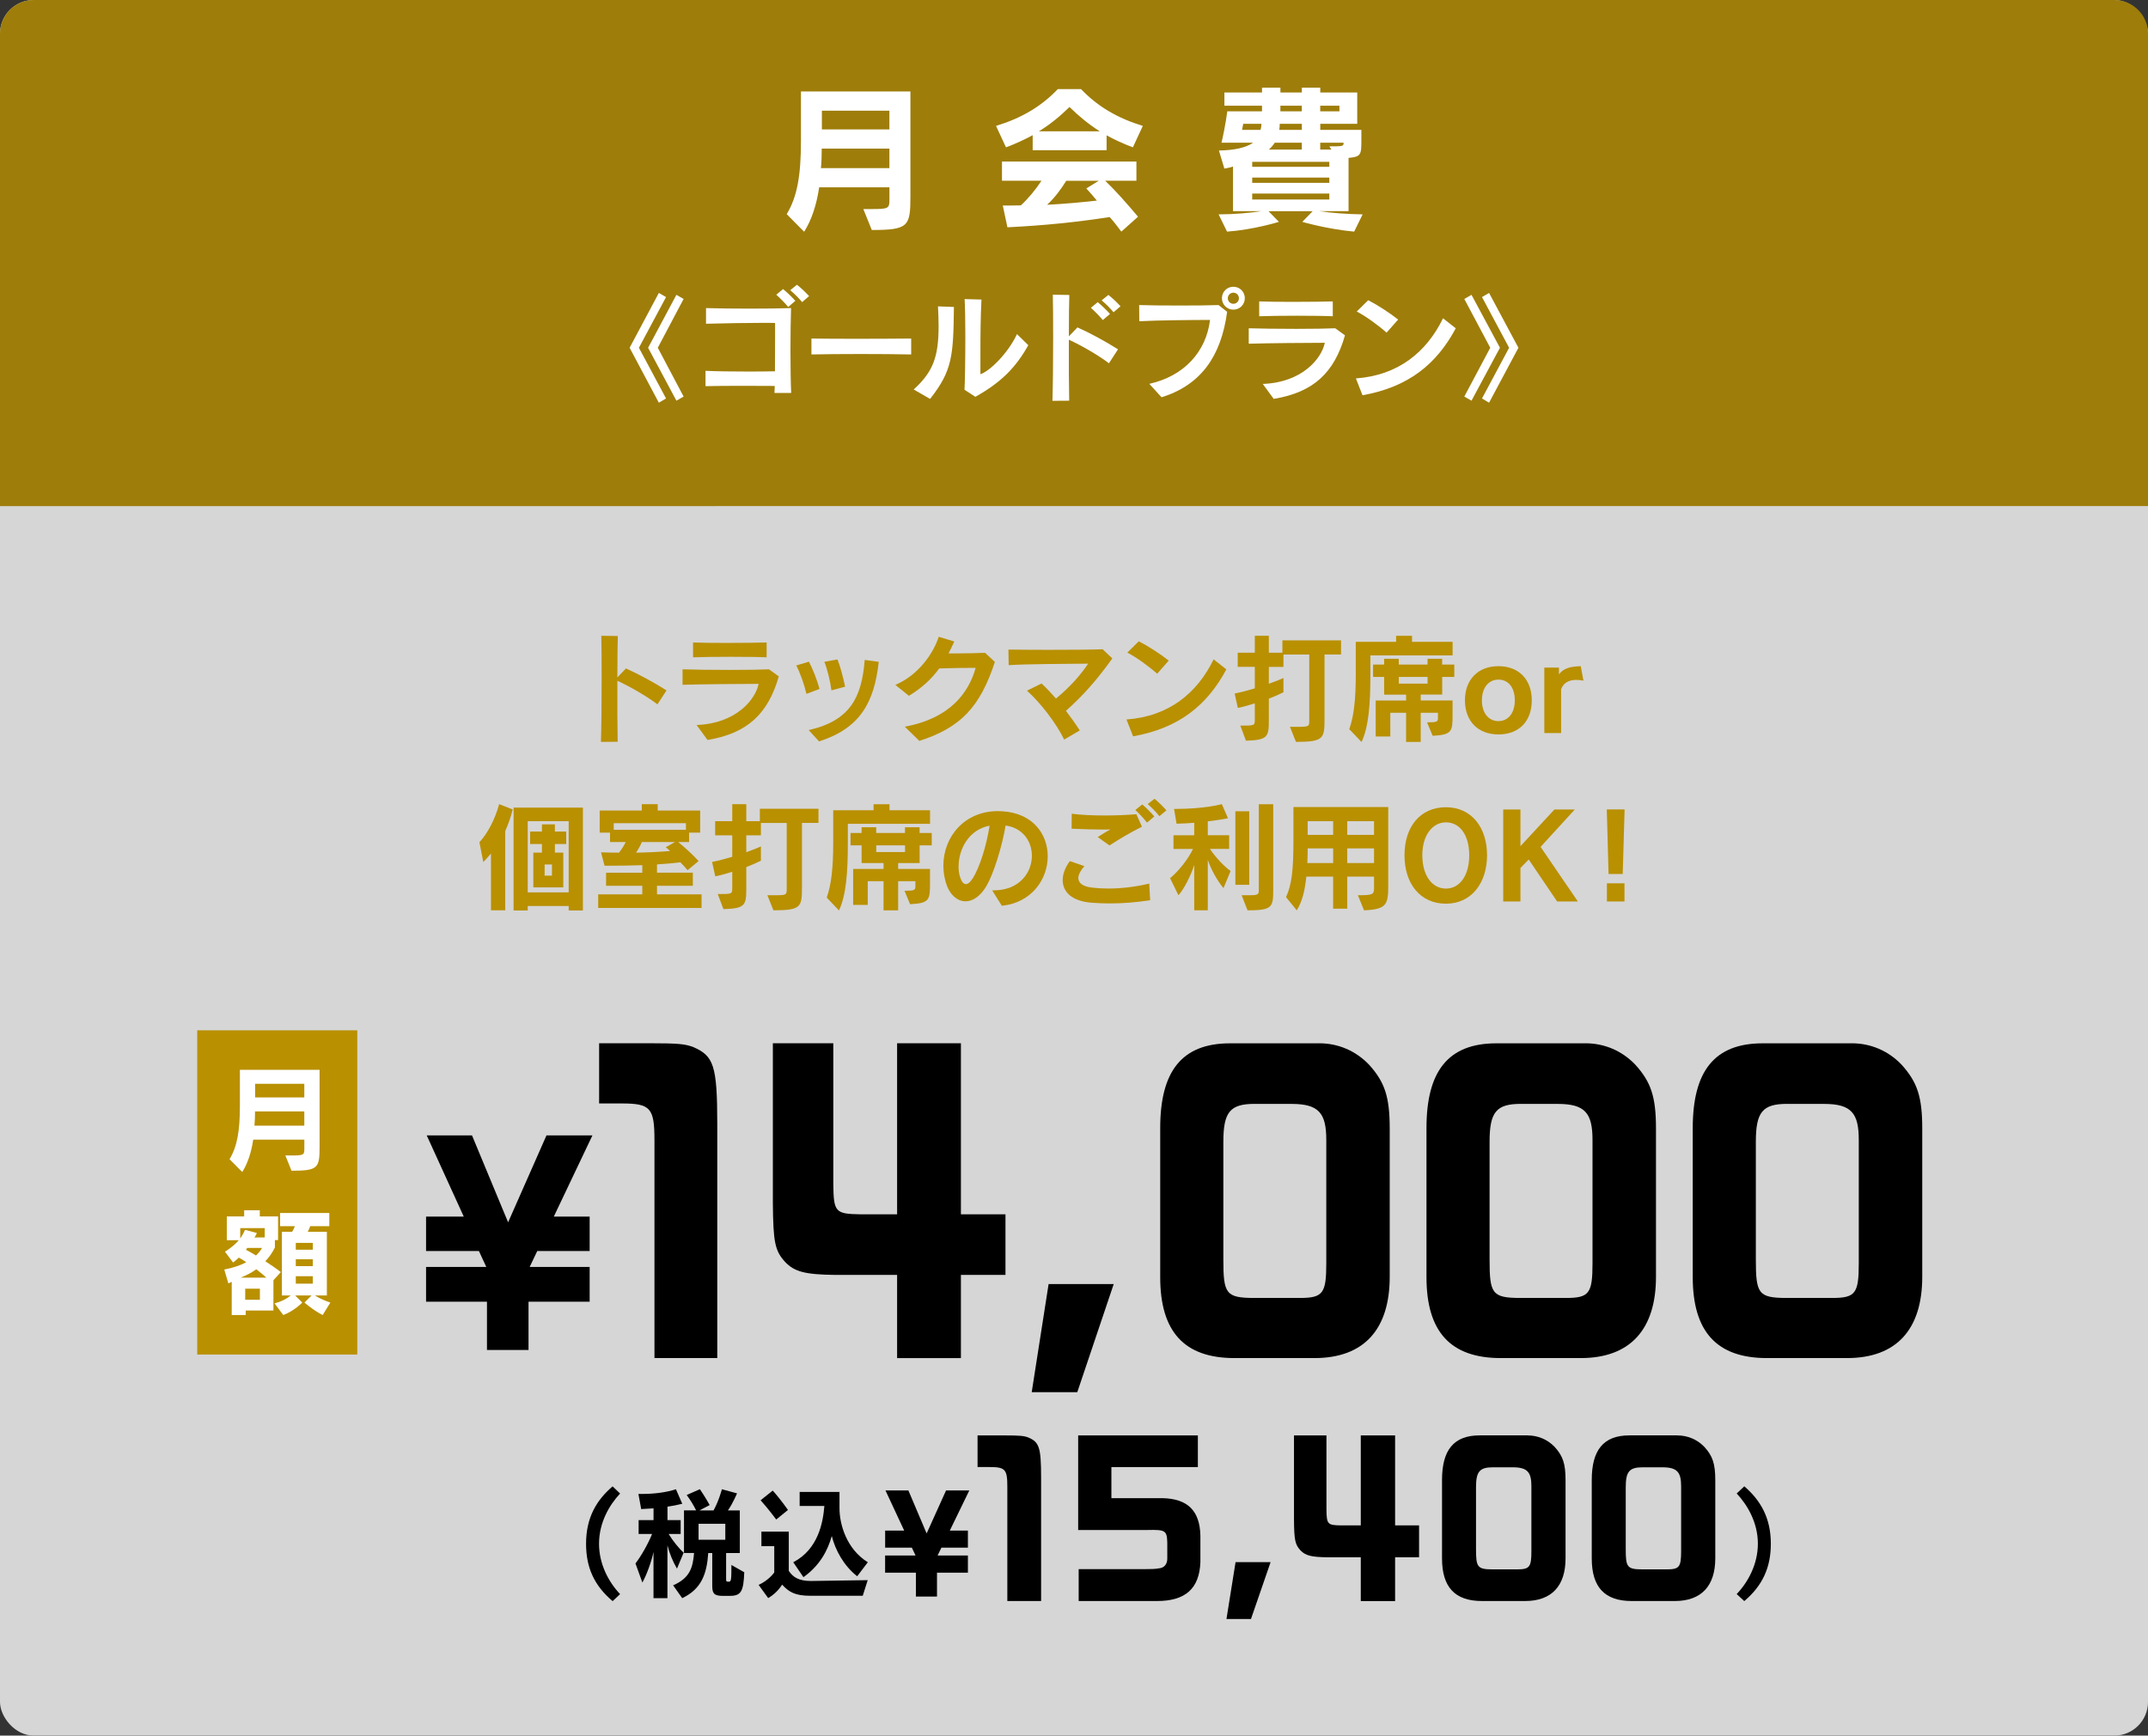 <?xml version="1.0" encoding="UTF-8"?><svg id="_レイヤー_2" xmlns="http://www.w3.org/2000/svg" width="510" height="412.19" viewBox="0 0 510 412.19"><rect x="0" y="0" width="510" height="412.19" fill="#333333" stroke="none"/><g id="_レイヤー_1-2"><g style="opacity:.8;"><rect width="510" height="412.19" rx="8" ry="8" style="fill:#fff; stroke-width:0px;"/><path d="M8,0h494c4.42,0,8,3.58,8,8v112.19H0V8C0,3.58,3.58,0,8,0Z" style="fill:#b99000; stroke-width:0px;"/></g><path d="M206.99,54.63l-2.01-4.98h1.79c4.18,0,4.41-.11,4.41-2.24v-2.93h-16.68c-.61,4.07-1.75,7.68-3.57,10.56l-4.14-4.18c2.47-4.1,3.38-9.08,3.38-17.44v-11.7h25.99v24.96c0,7.07-.46,7.94-9.16,7.94ZM211.17,35.29h-16.07c0,1.6-.04,3.23-.19,4.64h16.26v-4.64ZM211.17,26.29h-16.03v4.45h16.03v-4.45Z" style="fill:#fff; stroke-width:0px;"/><path d="M268.97,34.99c-2.28-.87-4.33-1.79-6.23-2.85v3.53h-17.55v-3.57c-1.94,1.06-3.99,2.01-6.34,2.89l-2.36-5.09c5.93-1.82,10.64-4.52,14.67-8.74h5.51c4.03,4.22,8.74,6.92,14.67,8.74l-2.36,5.09ZM266.24,55.01c-.84-1.14-1.9-2.51-2.77-3.46-7.98,1.22-15.24,1.98-24.28,2.43l-1.1-5.17c1.56,0,2.89,0,4.29-.04,1.71-1.56,3.46-3.65,4.9-5.85h-9.38v-4.56h31.92v4.56h-7.41c2.47,2.39,5.05,5.28,7.79,8.55l-3.95,3.53ZM253.93,25.41c-2.36,2.32-4.67,4.18-7.26,5.77h14.44c-2.54-1.6-4.86-3.5-7.18-5.77ZM253.17,42.93c-1.37,2.17-2.77,4.06-4.56,5.7,4.03-.19,8.89-.65,11.82-.99-.76-.95-1.6-1.9-2.51-2.89l2.96-1.82h-7.71Z" style="fill:#fff; stroke-width:0px;"/><path d="M321.51,55.01c-6.5-.61-12.31-2.32-12.31-2.32l2.47-2.54h-10.49l2.47,2.54s-5.96,1.86-12.31,2.32l-2.01-4.1c3.72,0,7.45-.34,10.11-.76h-6.69v-10.6c-.61.23-1.41.38-2.05.49l-1.29-4.29c3.76-.08,6.42-.68,8.13-1.86h-7.52c.95-3.99,1.37-7.45,1.37-7.45h8.25v-1.33h-8.93v-3.15h8.93v-1.14h4.37v1.14h5.09v-1.14h4.37v1.14h8.78v7.45h-8.78v1.44h9.76v2.2c0,3.65,0,4.18-3.04,4.45v12.65h-6.92c2.81.42,6.54.72,10.26.76l-2.01,4.1ZM295.18,29.4l-.27,1.44h4.37c.15-.46.23-1.03.23-1.44h-4.33ZM315.62,38.44h-18.31v1.18h18.31v-1.18ZM315.62,42.17h-18.31v1.25h18.31v-1.25ZM315.62,45.97h-18.31v1.41h18.31v-1.41ZM309.09,33.89h-6.42c-.38.57-.84,1.14-1.41,1.63h7.83v-1.63ZM309.09,29.4h-5.24c0,.38-.04,1.03-.11,1.44h5.36v-1.44ZM309.09,25.11h-5.09v1.33h5.09v-1.33ZM318.02,25.11h-4.56v1.33h4.56v-1.33ZM313.46,33.89v1.63h2.66l-.49-.76c3.27,0,3.38-.04,3.38-.87h-5.55Z" style="fill:#fff; stroke-width:0px;"/><path d="M156.43,95.64l-6.94-13.05,6.94-13.02,1.71.98-6.44,12.04,6.44,12.04-1.71,1.01ZM160.6,95.16l-6.72-12.57,6.72-12.57,1.71.98-6.13,11.59,6.13,11.59-1.71.98Z" style="fill:#fff; stroke-width:0px;"/><path d="M183.89,93.34c.03-.5.03-1.06.06-1.68-2.18,0-4.96-.03-7.7-.03-3.39,0-6.72.03-8.74.08v-3.64c2.27.11,6.36.17,10.33.17,2.21,0,4.37-.03,6.16-.06.03-2.8.03-5.85.03-8.48v-3c-.64,0-1.43-.03-2.32-.03-4.03,0-10.08.11-14.08.22v-3.72c5.29.17,15.62.17,20.19,0-.08,2.52-.14,6.27-.14,9.97,0,3.98.06,7.87.17,10.19h-3.95ZM187.14,72.9c-.81-.98-1.85-2.02-2.83-2.91l1.62-1.34c1.01.84,2.04,1.82,2.91,2.8l-1.71,1.46ZM190.45,71.75c-.81-.98-1.76-1.93-2.83-2.83l1.6-1.29c1.04.81,2.02,1.76,2.88,2.69l-1.65,1.43Z" style="fill:#fff; stroke-width:0px;"/><path d="M192.66,84.18v-3.78c2.6.03,6.44.06,10.44.06,4.84,0,9.91-.03,13.24-.06v3.78c-6.05-.14-18-.14-23.69,0Z" style="fill:#fff; stroke-width:0px;"/><path d="M220.83,94.74l-3.89-2.24c4.59-4.2,5.91-7.7,5.91-15.09,0-1.4-.06-2.94-.14-4.65l3.78.14c-.14,11.59-.34,15.09-5.66,21.84ZM231.58,94.24l-2.58-1.68c.11-1.62.2-7.31.2-12.63,0-3.61-.06-7.06-.17-8.9l4,.11c-.22,4.17-.25,8.54-.25,12.94v4.79c2.16-.67,6.58-4.98,8.68-9.52l2.69,2.63c-2.94,5.24-6.36,8.79-12.57,12.26Z" style="fill:#fff; stroke-width:0px;"/><path d="M263.3,86.28c-2.32-1.79-6.55-4.26-9.52-5.6-.03,5.38,0,11.4.08,14.48l-3.98.03c.11-3.14.17-9.38.17-14.98,0-4.42-.03-8.43-.08-10.22l3.92.06c-.06,1.65-.11,5.46-.11,9.83l2.04-2.13c2.97,1.32,6.66,3.33,9.63,5.21l-2.16,3.33ZM261.84,76.01c-.81-.98-1.85-2.02-2.83-2.91l1.62-1.34c1.01.84,2.04,1.82,2.91,2.8l-1.71,1.46ZM264.39,74.16c-.81-.98-1.76-1.93-2.83-2.83l1.6-1.29c1.04.81,2.02,1.76,2.88,2.69l-1.65,1.43Z" style="fill:#fff; stroke-width:0px;"/><path d="M275.79,94.35l-2.91-3.19c8.29-1.85,13.5-7.64,14.42-15.18-4.03,0-12.52.08-16.8.31l-.03-3.84c2.21.08,6.05.11,9.86.11,3.44,0,6.89-.03,8.99-.11l2.04,1.6c-1.43,10.61-6.27,17.39-15.57,20.3ZM292.84,73.54c-1.51,0-2.72-1.2-2.72-2.72s1.2-2.72,2.72-2.72,2.72,1.21,2.72,2.72-1.2,2.72-2.72,2.72ZM292.84,69.51c-.73,0-1.32.59-1.32,1.32s.59,1.32,1.32,1.32,1.32-.59,1.32-1.32-.59-1.32-1.32-1.32Z" style="fill:#fff; stroke-width:0px;"/><path d="M302.42,94.74l-2.6-3.56c9.35-.34,13.97-6.02,14.73-9.77-3.92,0-13.44.08-18.06.22v-3.67c2.44.08,6.97.14,11.26.14,3.95,0,7.67-.06,9.27-.14l2.32,1.68c-2.55,8.88-7.45,13.52-16.91,15.09ZM298.97,75.11v-3.53c1.85.08,4.93.11,8.01.11,3.78,0,7.62-.05,9.46-.11v3.53c-3.28-.17-13.5-.17-17.47,0Z" style="fill:#fff; stroke-width:0px;"/><path d="M323.5,93.87l-1.57-4c10.11-.73,16.8-6.3,20.69-14.28l3.02,2.38c-4.56,8.54-11.28,13.97-22.15,15.9ZM329.21,79c-1.9-1.71-5.15-4.06-7.08-5.01l2.72-2.69c2.16,1.09,5.1,3,7.11,4.59l-2.74,3.11Z" style="fill:#fff; stroke-width:0px;"/><path d="M349.38,95.16l-1.71-.98,6.16-11.59-6.16-11.59,1.71-.98,6.75,12.57-6.75,12.57ZM353.55,95.64l-1.68-1.01,6.44-12.04-6.44-12.04,1.68-.98,6.97,13.02-6.97,13.05Z" style="fill:#fff; stroke-width:0px;"/><path d="M156.1,167.28c-2.32-1.79-6.55-4.26-9.52-5.6-.03,5.38,0,11.4.08,14.48l-3.98.03c.11-3.14.17-9.38.17-14.98,0-4.42-.03-8.43-.08-10.22l3.92.06c-.06,1.65-.11,5.46-.11,9.83l2.04-2.13c2.97,1.32,6.66,3.33,9.63,5.21l-2.16,3.33Z" style="fill:#b99000; stroke-width:0px;"/><path d="M167.99,175.74l-2.6-3.56c9.35-.34,13.97-6.02,14.73-9.77-3.92,0-13.44.08-18.06.22v-3.67c2.44.08,6.97.14,11.26.14,3.95,0,7.67-.06,9.27-.14l2.32,1.68c-2.55,8.88-7.45,13.52-16.91,15.09ZM164.55,156.11v-3.53c1.85.08,4.93.11,8.01.11,3.78,0,7.62-.05,9.46-.11v3.53c-3.28-.17-13.5-.17-17.47,0Z" style="fill:#b99000; stroke-width:0px;"/><path d="M191.47,164.79c-.48-2.13-1.43-4.84-2.41-6.75l3-.9c.95,1.82,1.93,4.31,2.52,6.47l-3.11,1.18ZM194.47,176.08l-2.46-2.69c10.02-2.27,12.6-7.98,13.3-16.66l3.33.45c-1.06,9.58-4.37,15.76-14.17,18.9ZM197.41,163.95c-.28-2.18-.98-5.01-1.68-6.78l3.11-.56c.67,1.62,1.34,4.26,1.82,6.47l-3.25.87Z" style="fill:#b99000; stroke-width:0px;"/><path d="M218.26,175.94l-3.44-3.36c10.84-1.99,15.2-8.15,16.83-13.97-2.52,0-5.6.03-8.65.14-1.82,2.49-4.06,4.59-7.2,6.5l-3.22-2.6c5.52-2.32,9.07-7.56,10.3-11.42l3.7,1.12c-.45.98-.9,1.93-1.37,2.83h1.54c2.55,0,5.15-.06,7.14-.14l2.32,2.16c-3.5,10.67-8.04,15.57-17.95,18.76Z" style="fill:#b99000; stroke-width:0px;"/><path d="M253.09,168.82c1.15,1.51,2.27,3.08,3.28,4.65l-3.72,2.18c-1.79-3.84-5.82-8.99-8.82-11.62l3.47-1.71c1.09,1.01,2.24,2.24,3.42,3.58,3.44-2.83,5.85-5.63,7.64-8.29-5.04.06-14.45.06-18.87.36l-.06-3.7c2.35.03,5.85.06,9.46.06,5.1,0,10.39-.03,12.91-.14l2.3,2.18c-3.92,5.46-7.11,8.96-11,12.43Z" style="fill:#b99000; stroke-width:0px;"/><path d="M269.03,174.87l-1.57-4c10.11-.73,16.8-6.3,20.69-14.28l3.02,2.38c-4.56,8.54-11.28,13.97-22.15,15.9ZM274.74,160c-1.9-1.71-5.15-4.06-7.08-5.01l2.72-2.69c2.16,1.09,5.1,3,7.11,4.59l-2.74,3.11Z" style="fill:#b99000; stroke-width:0px;"/><path d="M314.48,155.44v15.01c0,4.9-.03,5.74-6.78,5.74l-1.43-3.58h2.04c2.52,0,2.55-.14,2.55-1.54v-15.62h-6.13v2.94h-3.47v4c1.74-.62,3-1.15,3.47-1.37v3.39c-.5.25-1.74.84-3.47,1.51v5.12c0,3.89-.2,4.73-5.43,4.87l-1.34-3.58c3.36,0,3.44,0,3.44-1.4v-3.89c-1.23.39-2.6.79-4.03,1.09l-.76-3.42c1.68-.34,3.3-.78,4.79-1.23v-5.1h-4.06v-3.36h4.06v-4.03h3.33v4.03h3.22v-2.94h13.92v3.36h-3.92Z" style="fill:#b99000; stroke-width:0px;"/><path d="M325.37,155.64v4.7c0,6.8-.39,12.24-2.1,15.88l-2.91-3.05c1.09-3.08,1.54-7.06,1.54-12.96v-7.78h9.58v-1.43h3.78v1.43h9.63v3.22h-19.52ZM342.42,160.76v4.2h-5.1v1.4h7.56v3.42c0,3.89-.08,4.73-4.73,4.96l-1.32-3.19c2.44,0,2.58-.17,2.58-1.09v-1.18h-4.09v6.92h-3.47v-6.92h-3.75v5.63h-3.47v-8.54h7.22v-1.4h-5.21v-4.2h-2.63v-2.94h2.63v-1.37h3.47v1.37h6.83v-1.37h3.47v1.37h2.88v2.94h-2.88ZM338.95,160.76h-6.83v1.6h6.83v-1.6Z" style="fill:#b99000; stroke-width:0px;"/><path d="M355.77,174.42c-4.87,0-7.95-3.19-7.95-8.09s3.08-8.12,7.95-8.12,7.92,3.19,7.92,8.12-3,8.09-7.92,8.09ZM355.77,161.4c-2.27,0-3.92,1.85-3.92,4.93s1.65,4.93,3.92,4.93,3.89-1.85,3.89-4.93-1.54-4.93-3.89-4.93Z" style="fill:#b99000; stroke-width:0px;"/><path d="M370.65,163.73v10.36h-3.98v-15.54h3.47v1.6c1.04-1.34,2.44-1.88,5.18-1.93l.64,3.42c-2.8-.53-4.65.17-5.32,2.1Z" style="fill:#b99000; stroke-width:0px;"/><path d="M119.96,197.34v18.84h-3.39v-13.47c-.67.81-1.32,1.48-1.82,2.02l-.92-4.71c1.99-2.13,3.78-5.63,4.68-9.04l3.22,1.26c-.48,1.93-1.09,3.61-1.76,5.1ZM135.02,216.22v-1.06h-9.72v1.06h-3.36v-24.42h16.46v24.42h-3.39ZM135.02,195.02h-9.72v16.91h9.72v-16.91ZM131.75,200.45v2.04h1.99v8.26h-7.11v-8.26h2.04v-2.04h-2.8v-2.97h2.8v-1.71h3.08v1.71h2.69v2.97h-2.69ZM131.05,205.3h-1.74v2.66h1.74v-2.66Z" style="fill:#b99000; stroke-width:0px;"/><path d="M142.03,215.63v-3.22h10.47v-2.04h-8.6v-3.11h8.6v-1.79c-2.52.08-5.49.14-8.96.14l-.84-3.19c1.4.06,3.05.08,4.26.08.64-.78,1.23-1.74,1.6-2.52h-3.72v-2.24h-2.46v-5.24h10v-1.51h3.78v1.51h10.08v5.24h-2.63v2.24h-2.58c1.68,1.37,3.36,2.91,4.84,4.51l-2.63,2.18c-.53-.67-1.12-1.32-1.71-1.88-1.65.2-3.64.39-5.54.5v1.96h8.51v3.11h-8.51v2.04h10.58v3.22h-24.53ZM162.86,195.5h-17.14v1.57h17.14v-1.57ZM152.39,199.98c-.31.78-.84,1.74-1.37,2.52,2.58-.03,5.38-.17,8.06-.39-.45-.48-1.01-.9-1.01-.9l2.18-1.23h-7.87Z" style="fill:#b99000; stroke-width:0px;"/><path d="M190.41,195.44v15.01c0,4.9-.03,5.74-6.78,5.74l-1.43-3.58h2.04c2.52,0,2.55-.14,2.55-1.54v-15.62h-6.13v2.94h-3.47v4c1.74-.62,3-1.15,3.47-1.37v3.39c-.5.25-1.74.84-3.47,1.51v5.12c0,3.89-.2,4.73-5.43,4.87l-1.34-3.58c3.36,0,3.44,0,3.44-1.4v-3.89c-1.23.39-2.6.79-4.03,1.09l-.76-3.42c1.68-.34,3.3-.78,4.79-1.23v-5.1h-4.06v-3.36h4.06v-4.03h3.33v4.03h3.22v-2.94h13.92v3.36h-3.92Z" style="fill:#b99000; stroke-width:0px;"/><path d="M201.3,195.64v4.7c0,6.8-.39,12.24-2.1,15.88l-2.91-3.05c1.09-3.08,1.54-7.06,1.54-12.96v-7.78h9.58v-1.43h3.78v1.43h9.63v3.22h-19.52ZM218.35,200.76v4.2h-5.1v1.4h7.56v3.42c0,3.89-.08,4.73-4.73,4.96l-1.32-3.19c2.44,0,2.58-.17,2.58-1.09v-1.18h-4.09v6.92h-3.47v-6.92h-3.75v5.63h-3.47v-8.54h7.22v-1.4h-5.21v-4.2h-2.63v-2.94h2.63v-1.37h3.47v1.37h6.83v-1.37h3.47v1.37h2.88v2.94h-2.88ZM214.88,200.76h-6.83v1.6h6.83v-1.6Z" style="fill:#b99000; stroke-width:0px;"/><path d="M237.87,215.12l-2.3-3.67h.36c6.08,0,9.07-4.2,9.07-8.2,0-3.36-2.07-6.61-6.24-7.2-.87,5.15-2.86,11.48-4.56,14.39-1.48,2.49-3.28,3.61-4.96,3.61-2.04,0-3.89-1.71-4.7-4.54-.36-1.32-.56-2.63-.56-3.92,0-6.83,4.98-12.96,12.96-12.96.39,0,.78.03,1.18.05,7.22.5,10.64,5.52,10.64,10.67,0,5.43-3.78,11.03-10.89,11.76ZM227.59,205.74c0,.84.08,1.65.31,2.38.36,1.23.84,1.85,1.43,1.85.48,0,1.04-.45,1.6-1.34,1.71-2.66,3.3-7.87,4.03-12.54-5.04.95-7.36,5.71-7.36,9.66Z" style="fill:#b99000; stroke-width:0px;"/><path d="M263.71,214.56c-1.51,0-3-.06-4.48-.17-4.76-.34-6.92-2.6-6.92-5.38,0-1.43.59-3,1.71-4.51l3.44,1.2c-.92,1.06-1.43,2.02-1.43,2.83,0,1.18,1.04,2.02,3.3,2.27,1.18.14,2.46.22,3.84.22,2.94,0,6.27-.36,9.69-1.18l.22,3.95c-3.47.53-6.5.76-9.38.76ZM263.43,200.79l-2.8-1.99c1.57-.98,1.76-1.15,3.02-1.82-.56.03-1.2.03-1.88.03-1.99,0-4.51-.08-7.34-.2l.03-3.56c2.07.28,4.87.42,7.73.42,2.66,0,5.4-.11,7.62-.31l1.32,2.97c-2.63,1.32-5.26,2.86-7.7,4.45ZM272.33,195.36c-.81-1.04-1.79-2.07-2.77-3l1.65-1.32c1.01.87,1.99,1.85,2.86,2.86l-1.74,1.46ZM275.27,193.84c-.76-.98-1.74-1.96-2.77-2.88l1.62-1.26c1.01.84,1.99,1.82,2.83,2.74l-1.68,1.4Z" style="fill:#b99000; stroke-width:0px;"/><path d="M290.49,210.92c-1.34-1.6-2.94-4.31-3.72-6.72v11.98h-3.22v-10.78c-.76,2.41-2.32,5.6-3.75,7.22l-1.99-4.06c1.85-1.48,4.34-4.54,5.43-6.94h-4.62v-3.25h4.93v-2.97c-1.32.11-2.74.2-4.2.22l-.59-3.5c7.45,0,11.34-1.15,11.34-1.15l1.46,3.36s-1.9.39-4.79.73v3.3h5.07v3.25h-4.56c1.29,1.99,3.53,4.31,4.9,5.24l-1.68,4.06ZM293.31,210.14v-17.47h3.3v17.47h-3.3ZM296.2,216.19l-1.4-3.58h1.48c2.52,0,2.6-.11,2.6-1.37v-20.24h3.42v20.38c0,4.06-.22,4.82-6.1,4.82Z" style="fill:#b99000; stroke-width:0px;"/><path d="M323.86,216.19l-1.46-3.58c3.33,0,3.84-.11,3.84-1.62v-2.8h-6.36v7.62h-3.36v-7.62h-6.36c-.34,3.25-.92,5.8-2.27,8.01l-2.55-3.14c1.34-2.91,1.76-6.36,1.76-13.38v-8.01h22.51v18.68c0,4.56-.45,5.6-5.77,5.85ZM316.53,201.49h-6.05c0,1.12-.03,2.44-.08,3.47h6.13v-3.47ZM316.53,195.02h-6.05v3.25h6.05v-3.25ZM326.24,195.02h-6.36v3.25h6.36v-3.25ZM326.24,201.49h-6.36v3.47h6.36v-3.47Z" style="fill:#b99000; stroke-width:0px;"/><path d="M343.3,214.62c-6.08,0-9.83-4.73-9.83-11.51s3.75-11.4,9.83-11.4,9.77,4.79,9.77,11.4-3.72,11.51-9.77,11.51ZM343.3,195.3c-3.14,0-5.6,3-5.6,7.81s2.32,7.92,5.6,7.92,5.54-3.08,5.54-7.92-2.27-7.81-5.54-7.81Z" style="fill:#b99000; stroke-width:0px;"/><path d="M369.71,214.09l-6.75-9.97-1.96,2.02v7.95h-4.09v-21.84h4.09v8.71l8.06-8.71h4.84l-8.12,8.88,8.85,12.96h-4.93Z" style="fill:#b99000; stroke-width:0px;"/><path d="M385.28,207.56h-3.36l-.42-15.32h4.23l-.45,15.32ZM381.53,214.09v-4.31h4.17v4.31h-4.17Z" style="fill:#b99000; stroke-width:0px;"/><rect x="46.83" y="244.69" width="38" height="77" style="fill:#b99000; stroke-width:0px;"/><path d="M69.21,278.03l-1.46-3.62h1.3c3.04,0,3.21-.08,3.21-1.63v-2.13h-12.14c-.44,2.96-1.27,5.59-2.6,7.69l-3.02-3.04c1.8-2.99,2.46-6.61,2.46-12.7v-8.52h18.92v18.18c0,5.15-.33,5.78-6.67,5.78ZM72.25,263.95h-11.7c0,1.16-.03,2.35-.14,3.38h11.84v-3.38ZM72.25,257.39h-11.68v3.24h11.68v-3.24Z" style="fill:#fff; stroke-width:0px;"/><path d="M64.92,304.04v7.19h-6.58v1.08h-3.32v-7.88l-.8.36-.97-3.29c2.05-.39,3.79-.97,5.23-1.74-.17-.11-.3-.19-.44-.28-.55-.36-1.02-.64-1.33-.8-.75.69-1.36,1.16-1.36,1.16l-1.94-2.57s2.02-1.22,3.29-2.74h-2.85v-5.64h4.12v-1.47h3.71v1.47h4.34v5.62h-.75v1.77c-.64,1.27-1.41,2.35-2.27,3.26,1.19.77,2.46,1.63,3.68,2.57l-1.77,1.94ZM62.85,291.67h-5.81v2.46s.69-.97,1.13-2.05l2.82.75s-.22.55-.58,1.05h2.44v-2.21ZM60.86,301.44c-1.19.86-2.46,1.49-3.73,1.99h6.11c-.8-.75-1.63-1.38-2.38-1.99ZM61.71,306.05h-3.49v2.63h3.49v-2.63ZM58.7,296.37c-.11.14-.19.3-.3.44.5.25,1.33.72,2.38,1.36.58-.55,1.08-1.16,1.44-1.8h-3.51ZM76.6,312.31c-2.27-1.16-4.31-2.96-4.31-2.96l1.69-1.69h-3.9l1.69,1.69s-1.91,1.99-4.51,2.96l-2.07-2.77c1.6-.42,2.79-1.02,3.84-1.88h-2.1v-15.13h2.43c.36-.55.66-1.33.66-1.33h-3.51v-3.13h11.68v3.13h-4.54s-.3.86-.58,1.33h4.54v15.13h-2.85c1,.64,2.41,1.27,3.68,1.69l-1.83,2.96ZM74.27,295.18h-4.04v1.61h4.04v-1.61ZM74.27,299.06h-4.04v1.63h4.04v-1.63ZM74.27,303.09h-4.04v1.77h4.04v-1.77Z" style="fill:#fff; stroke-width:0px;"/><path d="M115.62,320.61v-11.47h-14.46v-8.25h14.3l-1.75-3.78h-12.55v-8.18h8.95l-8.79-19.28h10.75l8.57,20.64,9.11-20.64h10.91l-9.17,19.28h8.51v8.18h-12.44l-1.8,3.78h14.24v8.25h-14.51v11.47h-9.88Z" style="stroke-width:0px;"/><path d="M142.25,262.06v-14.3h11.94c6.89,0,8.5.18,10.42.91,4.81,2.1,5.69,4.28,5.69,18.21v55.64h-14.91v-51.63c0-7.74-.88-8.83-7.77-8.83h-5.37Z" style="stroke-width:0px;"/><path d="M183.5,247.77h14.35v33.42c.08,6.74.48,7.1,6.49,7.2h8.66v-40.62h15.15v40.62h10.58v14.39h-10.58v19.76h-15.15v-19.76h-14.75c-7.05-.09-9.62-.73-11.86-3.1-2.4-2.64-2.81-4.64-2.89-14.02v-37.88Z" style="stroke-width:0px;"/><path d="M264.43,304.95l-8.65,25.68h-10.82l4.01-25.68h15.47Z" style="stroke-width:0px;"/><path d="M313.21,247.77c4.57,0,8.73,1.82,11.86,5.1,3.69,4.1,4.89,7.56,4.89,15.12v35.24c0,12.47-6.09,19.3-17.87,19.3h-18.99c-11.94,0-17.63-6.28-17.63-19.21v-35.42c0-13.39,5.05-20.12,16.59-20.12h21.16ZM297.91,262.16c-5.85,0-7.45,1.91-7.45,9.02v27.87c0,8.2.56,9.2,7.37,9.2h10.82c5.45,0,6.25-1.09,6.25-8.2v-29.32c0-6.37-1.76-8.56-8.25-8.56h-8.73Z" style="stroke-width:0px;"/><path d="M376.43,247.77c4.57,0,8.74,1.82,11.86,5.1,3.69,4.1,4.89,7.56,4.89,15.12v35.24c0,12.47-6.09,19.3-17.87,19.3h-18.99c-11.94,0-17.63-6.28-17.63-19.21v-35.42c0-13.39,5.05-20.12,16.59-20.12h21.16ZM361.12,262.16c-5.85,0-7.45,1.91-7.45,9.02v27.87c0,8.2.56,9.2,7.37,9.2h10.82c5.45,0,6.25-1.09,6.25-8.2v-29.32c0-6.37-1.76-8.56-8.25-8.56h-8.74Z" style="stroke-width:0px;"/><path d="M439.65,247.77c4.57,0,8.74,1.82,11.86,5.1,3.69,4.1,4.89,7.56,4.89,15.12v35.24c0,12.47-6.09,19.3-17.87,19.3h-18.99c-11.94,0-17.63-6.28-17.63-19.21v-35.42c0-13.39,5.05-20.12,16.59-20.12h21.16ZM424.34,262.16c-5.85,0-7.45,1.91-7.45,9.02v27.87c0,8.2.56,9.2,7.37,9.2h10.82c5.45,0,6.25-1.09,6.25-8.2v-29.32c0-6.37-1.76-8.56-8.25-8.56h-8.74Z" style="stroke-width:0px;"/><path d="M145.45,380.25c-4.43-3.74-6.3-8.08-6.3-13.62,0-6.27,2.53-10.41,6.3-13.63l1.78,1.7c-2.53,2.7-5,6.87-5,11.93,0,4.8,2.24,9.05,5,11.96l-1.78,1.67Z" style="stroke-width:0px;"/><path d="M160.74,372.54c-1.01-1.72-1.78-3.62-2.27-5.55v12.56h-3.31v-10.98c-.43,2.18-1.67,5.55-2.64,7.27l-1.64-4.54c1.29-1.64,3.05-4.74,3.94-6.99h-3.19v-3.3h3.54v-2.79c-.92.06-1.9.12-2.93.17l-.66-3.59h.83c3.16,0,6.01-.43,8.08-1.12l1.5,3.45c-1.18.29-2.33.52-3.51.69v3.19h3.13v3.3h-2.85c.98,1.61,2.42,3.42,3.56,4.43l-1.58,3.79ZM173.33,379.01h-1.55c-2.04,0-2.67-.4-2.67-2.3v-7.88h-.95c-.34,4.89-1.55,8.51-6.18,10.72l-2.16-3.05c4.11-1.78,4.69-4.4,4.97-7.68h-2.39v-10.12h2.88c-.6-1.21-1.29-2.36-2.24-3.65l3.13-1.38c1.15,1.64,2.33,3.77,2.33,3.77l-2.42,1.27h3.34c1.26-2.27,1.98-5.03,1.98-5.03l3.59.98s-.98,2.38-2.16,4.05h2.82v10.12h-3.25v6.24c0,.55.11.57.63.57.58,0,.63-.4.63-3.97l3.05,1.72c-.17,4.54-.75,5.61-3.39,5.61ZM172.21,361.88h-6.35v3.79h6.35v-3.79Z" style="stroke-width:0px;"/><path d="M204.85,378.98h-12.48c-3.59,0-5.06-.89-6.67-2.64-.83,1.29-1.9,2.36-3.31,3.19l-2.27-3.13c2.5-1.15,3.71-2.96,3.71-2.96v-6.24h-3.05v-3.45h6.5v9.31c.98,1.49,2.36,2.41,5.26,2.41l13.48-.2-1.18,3.71ZM184.3,360.87s-1.73-2.36-3.71-4.57l2.88-2.3c1.87,2.07,3.62,4.6,3.62,4.6l-2.79,2.27ZM203.53,374.36c-3.22-2.53-5.2-6.24-6.04-9.57-.95,3.39-2.82,7.01-6.73,9.77l-2.42-3.54c5.92-3.08,7.07-9.4,7.39-13.37h-5.87v-3.33h9.46v3.88c0,3.82,1.67,9.69,6.73,12.82l-2.53,3.33Z" style="stroke-width:0px;"/><path d="M217.46,379.17v-5.67h-7.31v-4.08h7.23l-.88-1.87h-6.34v-4.05h4.52l-4.44-9.53h5.44l4.33,10.21,4.61-10.21h5.52l-4.63,9.53h4.3v4.05h-6.29l-.91,1.87h7.2v4.08h-7.34v5.67h-4.99Z" style="stroke-width:0px;"/><path d="M232.1,348.42v-7.52h6.42c3.71,0,4.57.1,5.61.48,2.59,1.1,3.06,2.25,3.06,9.58v29.27h-8.02v-27.17c0-4.07-.47-4.65-4.18-4.65h-2.89Z" style="stroke-width:0px;"/><path d="M255.99,363.37v-22.47h28.42v7.52h-20.53v7.38h12.16c5.99.14,8.84,3.02,8.97,8.91v6.32c-.26,6.28-3.58,9.2-10.31,9.2h-18.59v-7.57h15.27c2.2,0,2.8-.05,3.49-.14l.17-.05h.13c1.21-.1,1.98-.96,1.98-2.3v-3.79c-.09-2.88-.43-3.12-4.66-3.02h-16.52Z" style="stroke-width:0px;"/><path d="M301.68,370.99l-4.66,13.51h-5.82l2.16-13.51h8.32Z" style="stroke-width:0px;"/><path d="M307.22,340.9h7.72v17.58c.04,3.54.26,3.74,3.49,3.79h4.66v-21.37h8.15v21.37h5.69v7.57h-5.69v10.4h-8.15v-10.4h-7.93c-3.79-.05-5.17-.38-6.38-1.63-1.29-1.39-1.51-2.44-1.55-7.38v-19.93Z" style="stroke-width:0px;"/><path d="M362.7,340.9c2.46,0,4.7.96,6.38,2.68,1.98,2.16,2.63,3.98,2.63,7.95v18.54c0,6.56-3.28,10.16-9.62,10.16h-10.22c-6.43,0-9.49-3.3-9.49-10.11v-18.64c0-7.04,2.72-10.59,8.93-10.59h11.38ZM354.46,348.47c-3.15,0-4.01,1.01-4.01,4.74v14.66c0,4.31.3,4.84,3.97,4.84h5.82c2.93,0,3.36-.58,3.36-4.31v-15.43c0-3.35-.95-4.5-4.44-4.5h-4.7Z" style="stroke-width:0px;"/><path d="M398.25,340.9c2.46,0,4.7.96,6.38,2.68,1.98,2.16,2.63,3.98,2.63,7.95v18.54c0,6.56-3.28,10.16-9.62,10.16h-10.22c-6.43,0-9.49-3.3-9.49-10.11v-18.64c0-7.04,2.72-10.59,8.93-10.59h11.38ZM390.01,348.47c-3.15,0-4.01,1.01-4.01,4.74v14.66c0,4.31.3,4.84,3.97,4.84h5.82c2.93,0,3.36-.58,3.36-4.31v-15.43c0-3.35-.95-4.5-4.44-4.5h-4.7Z" style="stroke-width:0px;"/><path d="M414.15,380.25l-1.81-1.67c2.76-2.9,5.03-7.16,5.03-11.96,0-5.06-2.5-9.23-5.03-11.93l1.81-1.7c3.74,3.22,6.3,7.36,6.3,13.63,0,5.55-1.9,9.89-6.3,13.62Z" style="stroke-width:0px;"/></g></svg>